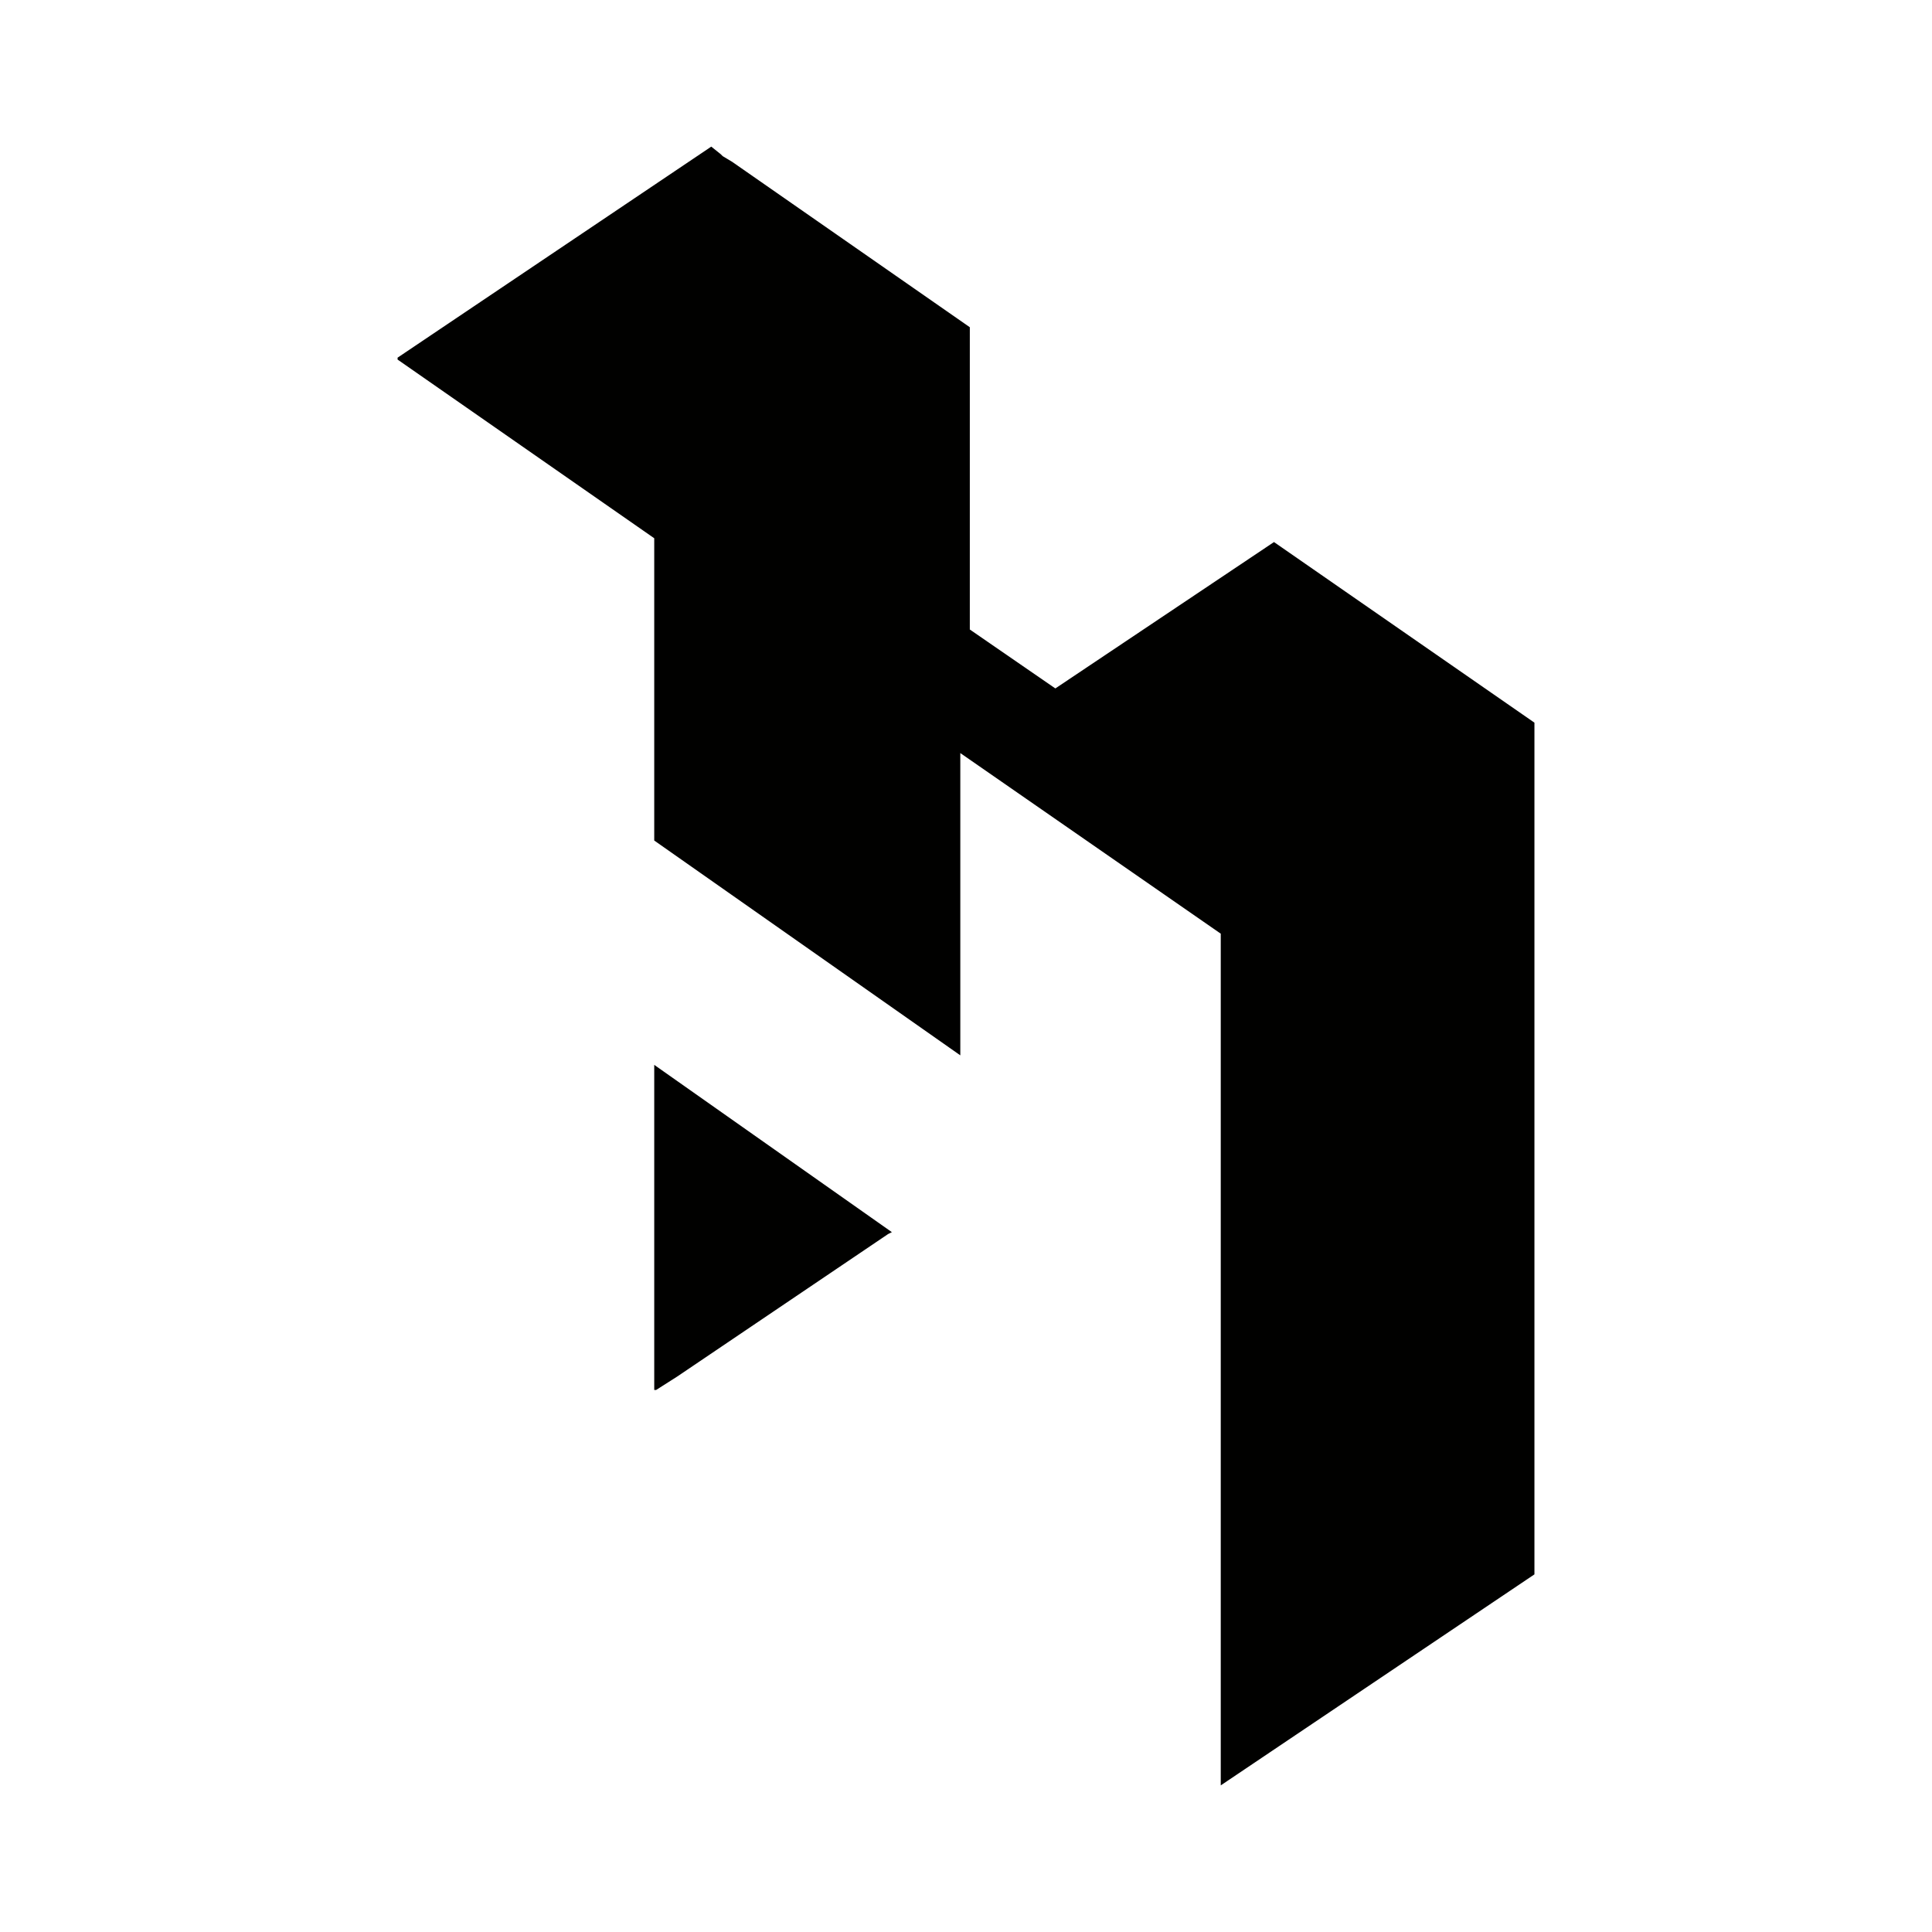 <?xml version="1.0" encoding="UTF-8"?>
<!-- Uploaded to: SVG Repo, www.svgrepo.com, Generator: SVG Repo Mixer Tools -->
<svg width="800px" height="800px" version="1.1" viewBox="144 144 512 512" xmlns="http://www.w3.org/2000/svg">
 <g fill="#010100">
  <path d="m481.62 287.65-57.941 38.793-22.668-15.617v-80.105l-62.977-43.832-2.519-1.512-0.504-0.504-2.519-2.016-83.129 55.926v0.504l68.016 47.355v80.105l81.113 56.93v-80.105l69.02 47.863v225.71l83.129-55.922v-225.71z"/>
  <path d="m317.38 426.2v86.152h0.504l5.543-3.527 55.922-37.785 1.008-0.504h-0.504 0.504z"/>
 </g>
</svg>